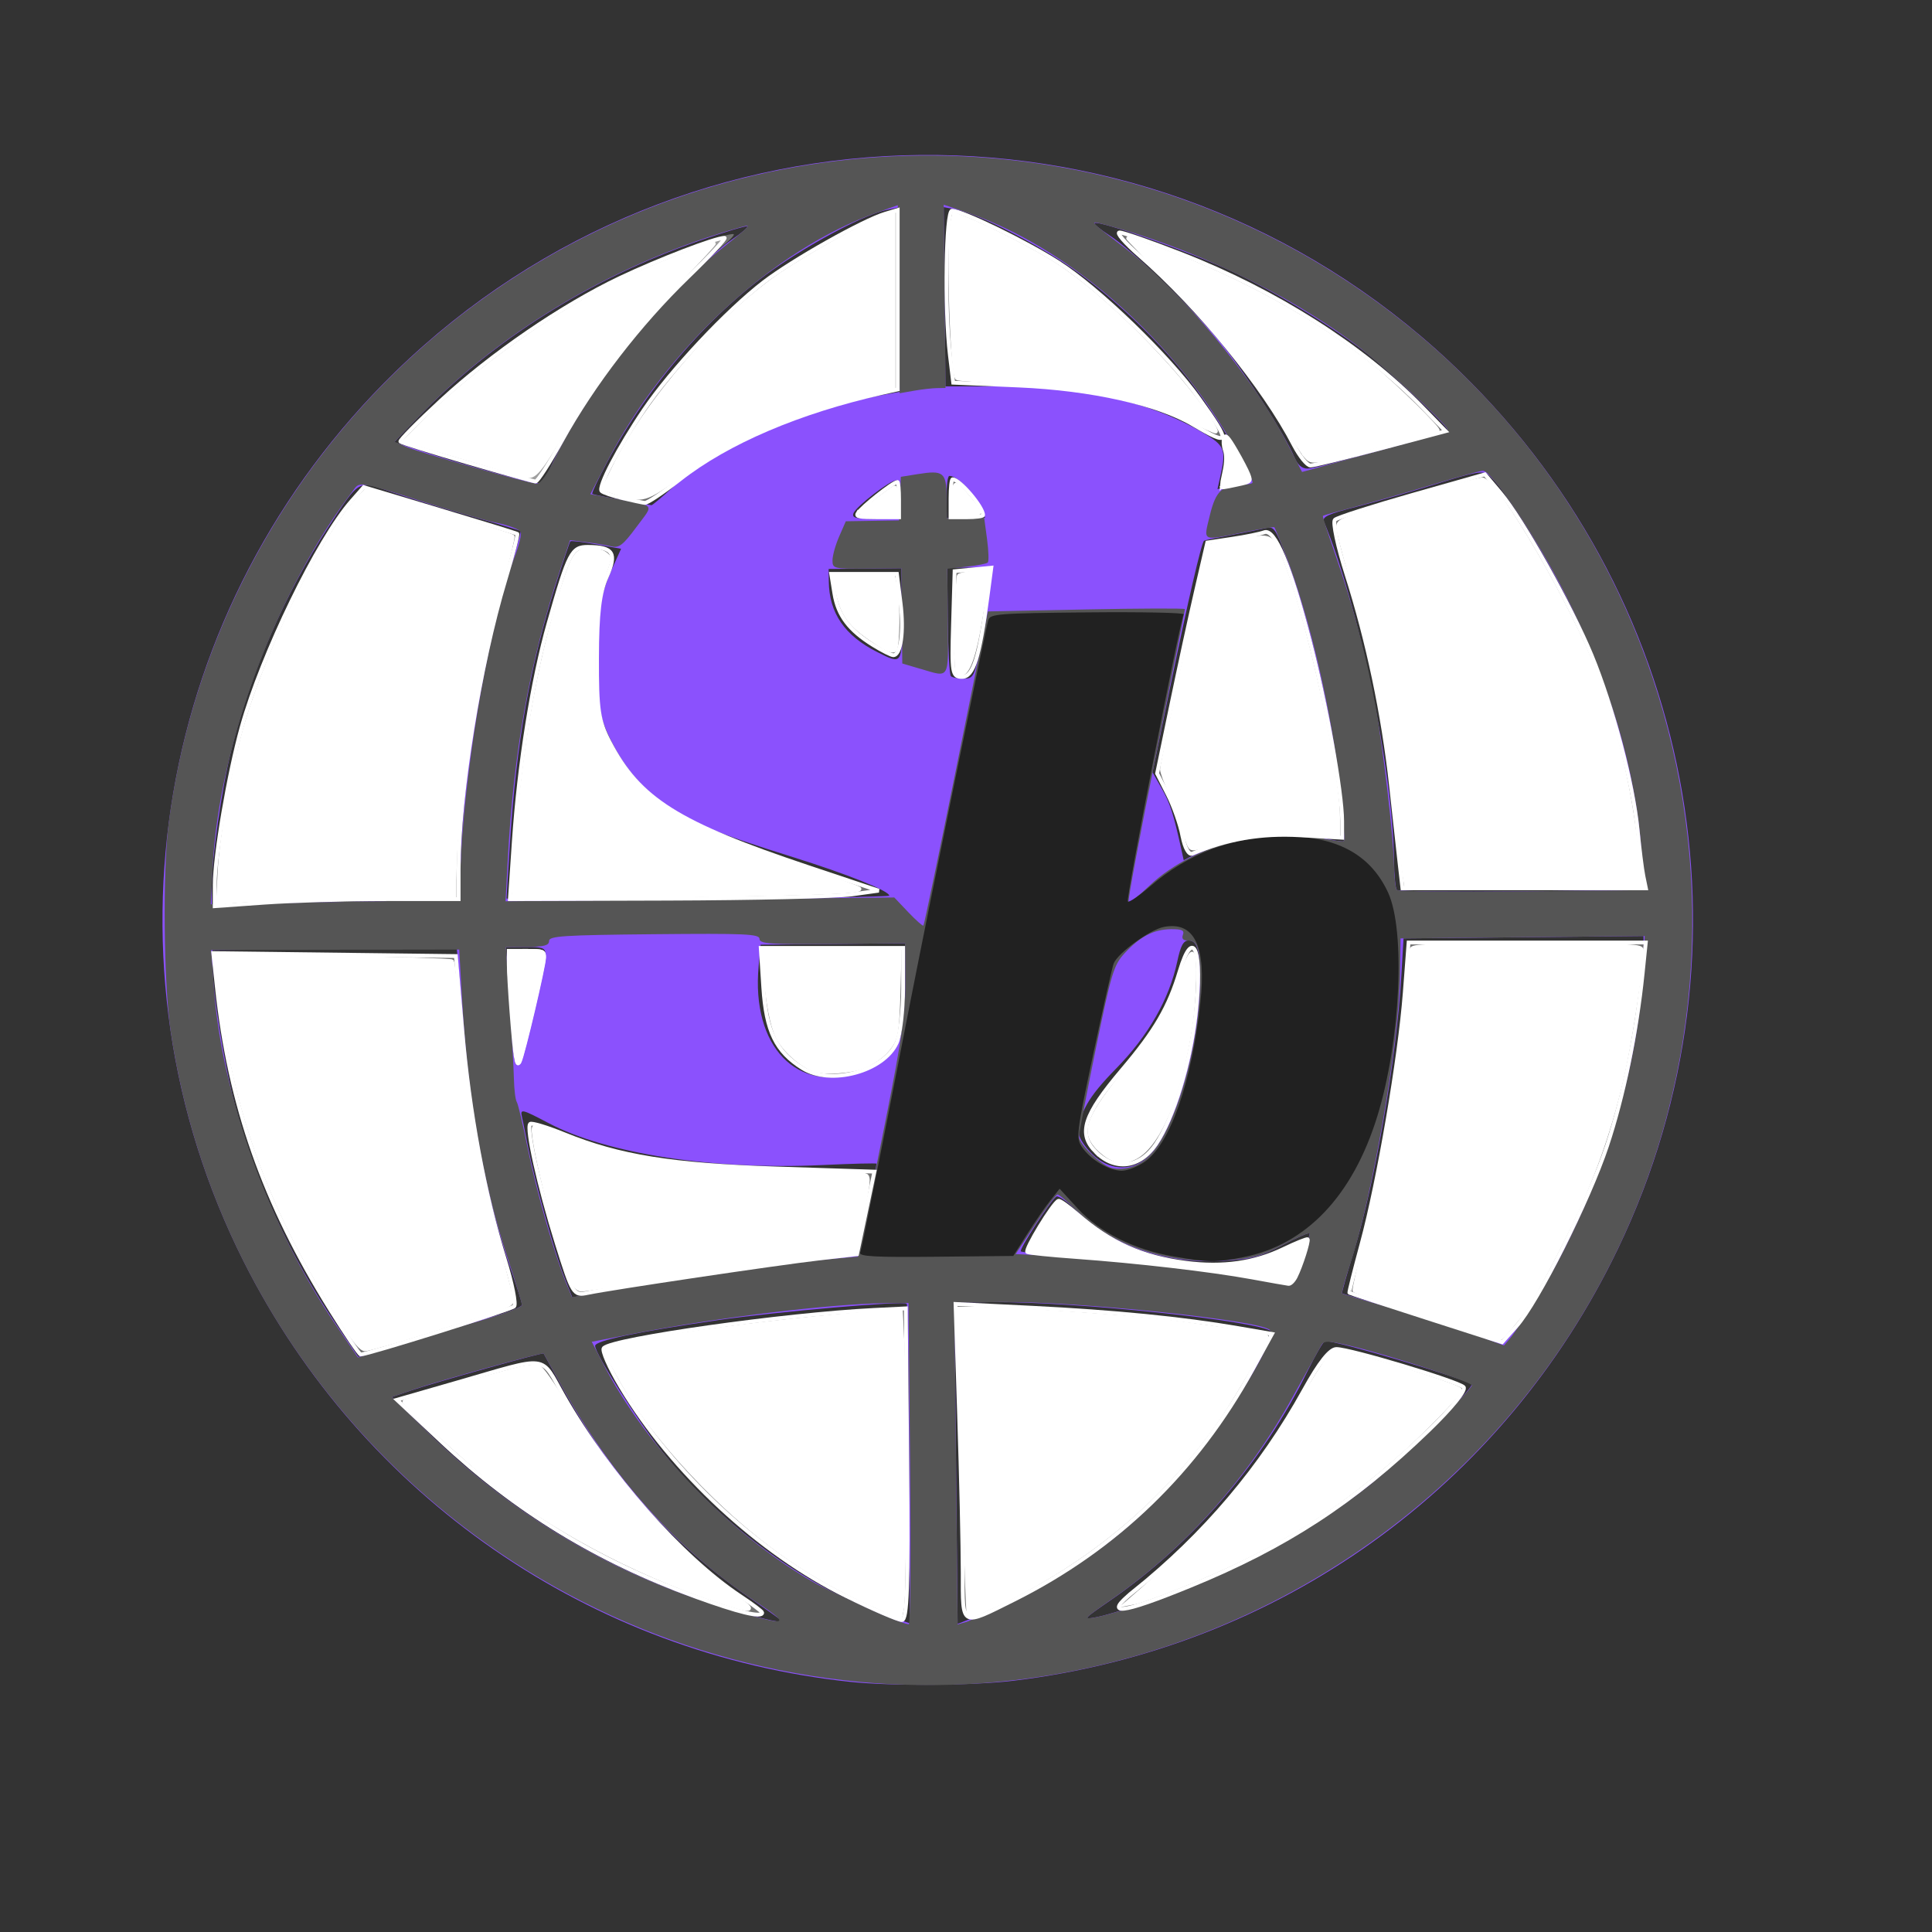 <svg xmlns:dc="http://purl.org/dc/elements/1.1/" xmlns:cc="http://creativecommons.org/ns#" xmlns:rdf="http://www.w3.org/1999/02/22-rdf-syntax-ns#" xmlns:svg="http://www.w3.org/2000/svg" xmlns="http://www.w3.org/2000/svg" xmlns:sodipodi="http://sodipodi.sourceforge.net/DTD/sodipodi-0.dtd" xmlns:inkscape="http://www.inkscape.org/namespaces/inkscape" width="133.579mm" height="133.579mm" viewBox="0 0 133.579 133.579" id="svg8" inkscape:version="1.0.2 (e86c8708, 2021-01-15)" sodipodi:docname="Sbeeper icon.svg" inkscape:export-filename="/Users/matrix/Design/Sbeeper icon.png" inkscape:export-xdpi="96.059998" inkscape:export-ydpi="96.059998"><rect x="0" y="0" width="133.579" height="133.579" fill="#333333" stroke="none"/><defs id="defs2"></defs><g inkscape:label="Laag 1" inkscape:groupmode="layer" id="layer1" transform="translate(-32.156,-69.064)"><g id="g80" transform="translate(-3.44,-3.44)"><g id="g1014" inkscape:export-xdpi="96" inkscape:export-ydpi="96"><path style="fill:#8b51fd;stroke-width:0.265" d="M 94.434,188.793 C 76.399,186.896 60.643,175.99 52.452,159.733 42.097,139.181 46.31,114.404 62.913,98.225 83.159,78.496 115.19,78.182 135.818,97.512 c 16.916,15.851 21.613,40.54 11.662,61.292 -7.952,16.581 -23.457,27.674 -41.801,29.905 -2.788,0.339 -8.416,0.381 -11.245,0.083 z m 3.853,-26.149 c -0.218,-0.214 -8.989,0.548 -13.034,1.132 -5.612,0.811 -8.512,1.418 -8.509,1.781 0.006,0.57 2.92,5.159 4.674,7.361 4.032,5.06 10.282,9.576 15.751,11.379 l 1.327,0.438 -0.038,-10.981 c -0.021,-6.039 -0.098,-11.039 -0.171,-11.11 z m 9.23,19.582 c 6.046,-3.292 11.066,-8.388 14.656,-14.875 0.805,-1.455 1.398,-2.711 1.318,-2.79 -0.741,-0.727 -13.643,-2.082 -19.296,-2.027 l -2.607,0.025 0.109,11.11 0.109,11.11 1.776,-0.688 c 0.977,-0.379 2.748,-1.218 3.937,-1.865 z m -17.909,2.306 c -0.061,-0.058 -1.07,-0.779 -2.242,-1.601 -5.624,-3.946 -9.606,-8.443 -12.999,-14.68 -0.63,-1.158 -1.164,-2.134 -1.187,-2.169 -0.055,-0.083 -7.551,2.012 -9.201,2.572 l -1.282,0.434 2.1,2.088 c 4.731,4.705 10.05,8.269 16.076,10.773 3.075,1.278 9.296,3.117 8.735,2.582 z m 26.033,-1.491 c 5.591,-1.897 11.389,-5.15 15.826,-8.88 2.019,-1.698 6.07,-5.793 5.881,-5.945 -0.51,-0.411 -9.276,-3.001 -10.133,-2.994 -0.108,8.3e-4 -0.653,0.935 -1.213,2.076 -3.078,6.275 -7.944,11.934 -13.63,15.853 -1.931,1.331 -1.95,1.355 -0.915,1.155 0.581,-0.112 2.464,-0.681 4.184,-1.265 z M 69.344,163.619 c 1.29,-0.344 2.344,-0.746 2.342,-0.894 -0.003,-0.148 -0.318,-1.159 -0.701,-2.246 -1.636,-4.645 -2.973,-11.295 -3.32,-16.505 -0.097,-1.454 -0.248,-3.388 -0.335,-4.296 l -0.159,-1.652 -8.445,0.083 -8.445,0.083 0.012,1.181 c 0.018,1.827 0.818,6.78 1.53,9.469 1.376,5.197 3.855,10.575 7.026,15.241 l 1.519,2.235 3.316,-1.036 c 1.824,-0.57 4.371,-1.317 5.662,-1.661 z m 71.989,-0.591 c 3.067,-4.798 5.206,-9.73 6.539,-15.075 0.656,-2.63 1.386,-7.8 1.367,-9.686 l -0.01,-1.045 -8.296,0.081 -8.296,0.081 -0.159,2.694 c -0.333,5.647 -1.806,14.165 -3.281,18.973 -0.478,1.557 -0.844,2.853 -0.815,2.878 0.029,0.026 1.725,0.515 3.768,1.086 2.043,0.572 4.432,1.324 5.308,1.673 0.877,0.348 1.772,0.64 1.991,0.648 0.219,0.008 1.065,-1.029 1.883,-2.31 z M 83.442,160.65 c 2.034,-0.319 5.424,-0.739 7.532,-0.933 2.108,-0.194 3.857,-0.367 3.886,-0.384 0.048,-0.029 1.342,-6.179 1.34,-6.37 -4.5e-4,-0.046 -1.697,-0.004 -3.77,0.094 -7.51,0.354 -14.87,-0.775 -18.9,-2.898 -1.847,-0.973 -1.972,-1.004 -1.85,-0.459 0.072,0.322 0.269,1.298 0.439,2.169 0.451,2.319 1.812,7.206 2.474,8.886 l 0.574,1.458 2.289,-0.491 c 1.259,-0.27 3.953,-0.752 5.987,-1.071 z m 42.147,-1.036 c 0.311,-0.913 0.563,-1.738 0.56,-1.833 -0.003,-0.096 -0.836,0.263 -1.852,0.797 -1.611,0.847 -2.144,0.988 -4.167,1.105 -3.925,0.226 -7.556,-0.994 -9.954,-3.346 -0.71,-0.696 -1.404,-1.193 -1.544,-1.105 -0.365,0.23 -2.59,3.664 -2.458,3.793 0.061,0.059 1.577,0.198 3.369,0.308 4.294,0.263 9.572,0.865 12.532,1.43 1.312,0.25 2.513,0.467 2.668,0.483 0.155,0.015 0.536,-0.718 0.847,-1.631 z m -10.764,-7 c 1.655,-1.328 3.373,-6.617 3.653,-11.24 0.173,-2.863 -0.005,-3.851 -0.695,-3.844 -0.369,0.004 -0.556,0.349 -0.794,1.467 -0.554,2.593 -1.993,5.109 -4.223,7.385 -1.957,1.996 -2.57,3.085 -2.56,4.545 0.002,0.269 0.412,0.89 0.912,1.38 1.109,1.087 2.584,1.21 3.708,0.307 z m -19.726,-6.01 c 2.631,-0.946 3.12,-1.945 3.088,-6.303 l -0.019,-2.58 -4.99,0.049 -4.99,0.049 -0.138,1.476 c -0.52,5.572 2.672,8.882 7.048,7.308 z m -21.803,-8.176 c 0.002,-0.382 -0.236,-0.461 -1.359,-0.45 l -1.362,0.013 0.216,3.371 c 0.386,6.028 0.429,6.07 1.536,1.506 0.531,-2.188 0.967,-4.187 0.968,-4.441 z m -5.844,-6.756 c 0.297,-6.523 1.465,-13.506 3.191,-19.073 0.564,-1.82 0.992,-3.341 0.951,-3.381 -0.041,-0.04 -1.677,-0.525 -3.636,-1.077 -1.959,-0.553 -4.394,-1.298 -5.412,-1.657 -2.217,-0.781 -2.073,-0.865 -4.263,2.487 -2.968,4.543 -5.361,10.039 -6.686,15.35 -0.667,2.674 -1.378,7.652 -1.36,9.517 l 0.012,1.185 8.532,-0.153 8.532,-0.153 z m 29.626,2.758 c -0.003,-0.331 -2.909,-1.493 -6.681,-2.672 -5.309,-1.66 -7.136,-2.415 -8.859,-3.662 -1.716,-1.242 -2.861,-2.634 -3.814,-4.637 -0.624,-1.312 -0.75,-1.967 -0.861,-4.472 -0.144,-3.257 0.131,-5.123 1.056,-7.17 l 0.619,-1.37 -1.711,-0.306 c -0.941,-0.168 -1.75,-0.261 -1.798,-0.206 -0.048,0.055 -0.505,1.413 -1.014,3.019 -1.776,5.595 -2.714,10.872 -3.156,17.759 -0.131,2.039 -0.238,3.796 -0.237,3.905 4.75e-4,0.109 5.954,0.14 13.229,0.069 7.276,-0.071 13.228,-0.187 13.227,-0.257 z m 52.111,-1.427 c -0.033,-3.318 -1.391,-9.829 -2.923,-14.01 -1.578,-4.306 -6.156,-12.362 -7.757,-13.651 -0.388,-0.313 -0.867,-0.231 -3.545,0.602 -1.703,0.53 -4.2,1.245 -5.549,1.589 -2.005,0.511 -2.421,0.702 -2.279,1.043 2.405,5.768 4.773,17.218 4.842,23.413 0.011,1.031 0.101,1.953 0.199,2.049 0.098,0.096 3.968,0.138 8.6,0.092 l 8.422,-0.082 z m -27.845,-2.535 c 2.239,-0.497 3.783,-0.514 5.602,-0.061 0.797,0.199 1.497,0.314 1.554,0.255 0.057,-0.058 -0.053,-1.565 -0.245,-3.35 -0.596,-5.547 -2.235,-12.467 -4.069,-17.178 -0.404,-1.037 -0.588,-1.241 -1.025,-1.13 -0.293,0.074 -1.364,0.29 -2.381,0.479 -1.017,0.189 -1.887,0.372 -1.935,0.407 -0.178,0.132 -1.112,4.162 -2.315,9.986 l -1.245,6.029 0.638,1.122 c 0.571,1.004 0.811,1.752 1.356,4.226 l 0.16,0.729 1.075,-0.562 c 0.591,-0.309 1.865,-0.737 2.829,-0.952 z m -17.86,-13.712 c 0.297,-1.464 0.534,-3.193 0.528,-3.842 l -0.011,-1.181 -1.455,0.014 -1.455,0.014 0.036,3.66 c 0.02,2.013 0.116,3.739 0.214,3.835 0.098,0.096 0.499,0.172 0.891,0.168 0.69,-0.007 0.731,-0.095 1.253,-2.668 z m -5.538,-1.788 -0.031,-3.175 -2.513,0.025 -2.513,0.025 0.01,0.86 c 0.025,2.188 1.097,3.749 3.354,4.887 1.744,0.879 1.729,0.903 1.694,-2.622 z m -0.078,-7.937 c -0.008,-0.797 -0.13,-1.322 -0.308,-1.32 -0.433,0.004 -2.782,1.818 -2.954,2.28 -0.121,0.326 0.156,0.393 1.564,0.379 l 1.711,-0.017 z m 5.303,0.23 c -0.498,-0.954 -1.443,-1.856 -1.938,-1.851 -0.113,0.001 -0.199,0.657 -0.191,1.457 l 0.014,1.455 1.328,-0.013 1.328,-0.013 z m -21.098,-1.031 c 3.299,-3.025 8.617,-5.354 14.732,-6.453 l 0.99,-0.178 -0.062,-6.371 -0.062,-6.371 -0.797,0.168 c -1.412,0.297 -4.765,2.034 -7.448,3.858 -4.541,3.087 -8.968,8.167 -11.877,13.628 -0.6,1.127 -1.052,2.088 -1.003,2.136 0.049,0.048 0.968,0.239 2.042,0.424 1.074,0.185 1.996,0.349 2.047,0.365 0.052,0.015 0.699,-0.527 1.439,-1.206 z m 39.924,-0.47 c 0.254,-0.234 -1.758,-3.672 -3.741,-6.391 -2.251,-3.089 -5.993,-6.662 -9.089,-8.679 -2.717,-1.771 -6.104,-3.442 -7.522,-3.711 l -0.801,-0.152 0.061,6.196 0.061,6.196 3.77,-0.002 c 5.701,-0.002 10.395,1.067 14.011,3.192 1.538,0.904 1.641,1.16 1.222,3.034 l -0.197,0.878 1.015,-0.191 c 0.558,-0.105 1.102,-0.271 1.209,-0.37 z m -48.336,-0.932 c 0.894,-2.037 3.195,-5.811 4.888,-8.019 1.883,-2.455 6.056,-6.666 7.72,-7.791 0.608,-0.411 1.055,-0.799 0.991,-0.861 -0.063,-0.062 -1.576,0.392 -3.361,1.008 -7.43,2.565 -14.26,6.858 -19.388,12.184 l -1.665,1.729 2.616,0.845 c 2.453,0.792 6.767,1.959 7.416,2.006 0.16,0.012 0.512,-0.484 0.783,-1.101 z m 56.861,-1.057 c 2.172,-0.62 4.216,-1.19 4.543,-1.266 0.327,-0.076 0.593,-0.217 0.592,-0.312 -0.002,-0.248 -3.891,-3.932 -5.475,-5.187 -2.313,-1.832 -6.286,-4.257 -9.354,-5.71 -2.71,-1.283 -9.321,-3.608 -9.562,-3.362 -0.056,0.057 0.403,0.43 1.019,0.83 1.686,1.092 5.94,5.22 7.871,7.638 1.681,2.105 4.268,6.148 4.933,7.711 0.229,0.539 0.524,0.795 0.911,0.791 0.315,-0.003 2.349,-0.513 4.521,-1.133 z" id="path86"></path><path style="fill:#555555;stroke-width:0.265" d="M 95.095,188.796 C 70.708,186.532 50.977,167.91 47.392,143.775 46.912,140.546 46.836,132.726 47.252,129.488 49.168,114.594 57.469,101.053 69.928,92.497 87.562,80.388 110.825,80.161 128.692,91.922 c 24.463,16.104 31.265,48.812 15.219,73.187 -10.707,16.265 -29.666,25.464 -48.816,23.686 z m 3.424,-15.092 -0.109,-11.112 -1.654,0.019 c -3.717,0.043 -11.526,0.984 -17.161,2.069 l -3.085,0.594 0.77,1.489 c 3.013,5.827 8.704,11.753 14.502,15.101 1.506,0.87 6.158,2.932 6.646,2.946 0.109,0.003 0.15,-4.995 0.09,-11.106 z m 7.894,9.049 c 4.108,-2.062 7.148,-4.346 10.237,-7.692 3.213,-3.48 7.365,-10.018 6.737,-10.607 -0.718,-0.674 -13.266,-1.977 -18.537,-1.925 l -3.265,0.032 0.109,11.13 0.109,11.13 0.594,-0.175 c 0.327,-0.096 2.134,-0.948 4.017,-1.893 z m -18.463,0.564 c -5.54,-3.664 -10.004,-8.621 -13.568,-15.066 -0.64,-1.158 -1.18,-2.131 -1.199,-2.163 -0.061,-0.1 -7.065,1.829 -8.811,2.427 l -1.677,0.574 2.234,2.217 c 5.726,5.684 12.57,9.824 20.059,12.132 5.114,1.576 5.506,1.56 2.963,-0.122 z m 27.463,-0.172 c 4.984,-1.651 10.637,-4.66 14.691,-7.821 1.721,-1.342 7.26,-6.714 7.257,-7.039 -0.002,-0.228 -5.725,-2.09 -8.346,-2.715 -1.576,-0.376 -1.872,-0.385 -2.059,-0.062 -0.12,0.208 -0.995,1.788 -1.945,3.512 -3.129,5.68 -7.444,10.514 -12.542,14.051 -2.013,1.397 -2.041,1.431 -1.013,1.235 0.581,-0.11 2.362,-0.633 3.958,-1.162 z M 68.063,164.029 c 1.996,-0.549 3.625,-1.128 3.621,-1.286 -0.004,-0.158 -0.439,-1.593 -0.967,-3.188 -1.733,-5.241 -2.785,-11.162 -3.166,-17.829 l -0.204,-3.57 -8.573,0.014 -8.573,0.014 0.184,2.605 c 0.523,7.389 3.781,16.455 8.325,23.163 l 1.634,2.411 2.045,-0.668 c 1.125,-0.367 3.678,-1.117 5.674,-1.666 z m 73.922,-1.997 c 4.078,-6.637 6.831,-15.136 7.192,-22.207 l 0.133,-2.605 -8.44,0.083 -8.44,0.083 -0.033,2.494 c -0.062,4.678 -1.895,15.303 -3.458,20.05 -0.349,1.06 -0.599,1.962 -0.555,2.004 0.043,0.043 1.515,0.476 3.271,0.963 1.756,0.487 4.258,1.278 5.561,1.759 l 2.369,0.874 0.464,-0.552 c 0.255,-0.303 1.126,-1.63 1.936,-2.947 z m -56.031,-1.667 c 2.398,-0.319 5.392,-0.669 6.654,-0.778 l 2.294,-0.197 0.27,-1.23 c 0.149,-0.676 0.895,-4.374 1.659,-8.216 1.142,-5.746 1.384,-7.451 1.363,-9.605 l -0.026,-2.619 -5.027,0.049 c -4.292,0.042 -5.027,-0.009 -5.031,-0.348 -0.003,-0.343 -0.989,-0.387 -7.28,-0.326 -6.291,0.061 -7.275,0.125 -7.272,0.468 0.003,0.306 -0.339,0.4 -1.491,0.411 l -1.495,0.015 0.264,3.9 c 0.145,2.145 0.277,4.495 0.293,5.223 0.016,0.727 0.104,1.441 0.197,1.586 0.093,0.145 0.435,1.59 0.76,3.213 0.585,2.918 1.843,7.334 2.644,9.28 l 0.414,1.005 3.225,-0.626 c 1.774,-0.344 5.187,-0.887 7.585,-1.207 z m 39.658,-0.737 c 0.296,-0.904 0.537,-1.729 0.536,-1.833 -0.001,-0.104 -0.812,0.237 -1.802,0.757 -1.514,0.795 -2.154,0.971 -4.024,1.101 -3.917,0.273 -7.764,-0.984 -10.136,-3.31 -0.708,-0.694 -1.371,-1.257 -1.473,-1.251 -0.102,0.006 -0.795,0.936 -1.541,2.066 l -1.355,2.054 3.329,0.157 c 3.73,0.176 11.037,1 13.461,1.518 2.49,0.532 2.41,0.566 3.006,-1.258 z m -10.67,-7.089 c 1.893,-1.745 3.668,-7.876 3.623,-12.516 -0.02,-1.999 -0.188,-2.499 -0.838,-2.492 -0.329,0.003 -0.443,-0.127 -0.344,-0.394 0.115,-0.309 -0.068,-0.396 -0.819,-0.389 -1.193,0.012 -2.14,0.502 -3.211,1.663 -0.752,0.815 -0.92,1.371 -1.99,6.591 -0.642,3.135 -1.165,5.885 -1.161,6.111 0.01,0.521 1.572,1.998 2.274,2.15 0.827,0.179 1.793,-0.104 2.466,-0.724 z m -13.227,-26.94 2.183,-10.821 6.812,-0.137 c 3.747,-0.075 6.813,-0.086 6.813,-0.022 6.1e-4,0.063 -0.904,4.622 -2.01,10.13 -1.106,5.509 -1.956,10.069 -1.889,10.135 0.067,0.066 0.717,-0.448 1.444,-1.141 1.572,-1.5 3.962,-2.704 6.471,-3.261 2.278,-0.506 3.259,-0.518 5.266,-0.067 0.874,0.197 1.642,0.303 1.708,0.236 0.065,-0.067 -0.044,-1.634 -0.243,-3.484 -0.584,-5.435 -2.112,-11.982 -3.832,-16.426 -0.365,-0.942 -0.695,-1.744 -0.733,-1.782 -0.038,-0.038 -1.009,0.12 -2.157,0.352 -2.906,0.586 -2.748,0.667 -2.3,-1.186 0.409,-1.694 0.856,-2.104 2.31,-2.118 0.354,-0.003 0.644,-0.07 0.643,-0.147 -0.003,-0.356 -1.557,-3.086 -2.841,-4.991 -4.302,-6.384 -10.861,-11.661 -17.059,-13.726 l -1.455,-0.485 0.062,6.335 0.062,6.335 -0.595,0.009 c -0.327,0.005 -1.041,0.087 -1.586,0.182 l -0.991,0.174 -0.064,-6.502 -0.064,-6.502 -1.445,0.513 c -7.148,2.538 -14.576,9.389 -18.62,17.174 l -1.192,2.295 1.535,0.281 c 3.074,0.563 2.882,0.328 1.643,2.002 -0.913,1.234 -1.195,1.453 -1.711,1.329 -0.34,-0.082 -1.125,-0.212 -1.744,-0.29 l -1.126,-0.142 -0.694,2.083 c -2.082,6.247 -3.211,12.51 -3.613,20.038 l -0.152,2.846 13.439,-0.131 13.439,-0.131 0.96,1.011 c 0.528,0.556 1.001,0.976 1.052,0.933 0.051,-0.043 1.074,-4.947 2.275,-10.899 z m -2.475,-6.849 -1.26,-0.372 -0.032,-3.292 -0.032,-3.292 -2.381,0.023 c -2.295,0.022 -2.381,0.002 -2.38,-0.572 6.07e-4,-0.327 0.208,-1.069 0.461,-1.647 l 0.46,-1.052 1.838,-0.029 1.838,-0.029 0.064,-1.508 0.064,-1.508 1.173,-0.188 c 1.767,-0.283 1.974,-0.119 1.99,1.575 l 0.014,1.463 1.292,-0.013 1.292,-0.013 0.199,1.476 c 0.109,0.812 0.133,1.543 0.052,1.625 -0.081,0.082 -0.744,0.213 -1.474,0.29 l -1.327,0.141 0.036,3.67 c 0.04,4.064 0.161,3.854 -1.887,3.249 z m -31.759,12.79 c 0.359,-6.822 2.06,-16.281 3.69,-20.517 0.304,-0.79 0.498,-1.574 0.431,-1.742 -0.067,-0.168 -0.819,-0.452 -1.672,-0.629 -0.853,-0.178 -3.327,-0.893 -5.498,-1.589 -3.729,-1.197 -3.967,-1.24 -4.311,-0.792 -5.376,6.993 -9.384,17.667 -9.818,26.146 l -0.133,2.609 8.572,-0.154 8.572,-0.154 z m 81.614,-0.094 c -0.402,-5.68 -2.229,-11.864 -5.275,-17.851 -2.022,-3.975 -5.067,-8.544 -5.693,-8.542 -0.185,7.5e-4 -1.729,0.425 -3.431,0.943 -1.702,0.518 -4.103,1.206 -5.337,1.53 -1.234,0.324 -2.269,0.614 -2.3,0.646 -0.031,0.032 0.361,1.251 0.872,2.709 1.134,3.237 2.152,7.063 2.744,10.315 0.563,3.094 1.283,9.262 1.306,11.191 0.01,0.812 0.097,1.556 0.195,1.652 0.098,0.096 3.986,0.137 8.64,0.092 l 8.462,-0.083 z M 73.992,104.156 C 76.306,99.305 81.176,93.131 85.237,89.9 87.549,88.061 87.618,87.988 86.835,88.206 78.462,90.539 70.429,95.224 64.789,101.065 l -1.911,1.979 0.743,0.332 c 0.906,0.404 8.542,2.556 9.109,2.567 0.244,0.005 0.748,-0.708 1.262,-1.787 z m 60.678,-1.515 c 0.544,-0.152 0.989,-0.364 0.988,-0.471 -0.003,-0.313 -4.524,-4.487 -6.325,-5.839 -4.805,-3.608 -11.513,-6.792 -17.628,-8.368 -0.787,-0.203 -0.717,-0.132 1.63,1.662 4.065,3.106 8.894,8.938 11.363,13.723 l 0.922,1.788 4.03,-1.109 c 2.217,-0.61 4.475,-1.234 5.02,-1.386 z" id="path84"></path><path style="fill:#212121;stroke-width:0.265" d="m 116.741,159.377 c -2.715,-0.466 -5.115,-1.666 -6.627,-3.315 l -1.255,-1.369 -0.63,0.795 c -0.347,0.437 -1.067,1.483 -1.602,2.323 l -0.972,1.529 -5.349,0.055 c -4.168,0.043 -5.323,-0.019 -5.232,-0.277 0.11,-0.312 1.105,-5.296 3.4,-17.034 1.293,-6.611 5.274,-26.117 5.452,-26.711 0.128,-0.426 0.692,-0.47 6.884,-0.53 3.709,-0.036 6.691,0.024 6.626,0.134 -0.257,0.434 -4.01,19.716 -3.865,19.858 0.085,0.084 0.78,-0.39 1.545,-1.051 2.623,-2.27 5.677,-3.427 9.14,-3.461 3.7,-0.036 6.071,1.222 7.307,3.879 1.229,2.642 0.862,10.307 -0.741,15.487 -1.706,5.512 -4.928,8.893 -9.283,9.742 -1.881,0.367 -2.377,0.361 -4.798,-0.054 z m -2.014,-6.537 c 1.762,-1.219 3.248,-5.452 3.861,-10.995 0.433,-3.916 -0.413,-5.669 -2.533,-5.25 -0.964,0.191 -3.175,1.805 -3.459,2.525 -0.097,0.245 -0.729,3.052 -1.406,6.236 -1.178,5.544 -1.211,5.819 -0.782,6.461 0.581,0.868 1.883,1.638 2.757,1.631 0.379,-0.003 1.081,-0.277 1.561,-0.61 z" id="path82"></path><path style="fill:#ffffff;fill-opacity:0.314" d="m 123.678,121.397 c -8.25,-2.405 -16.026,-4.763 -17.28,-5.239 -2.14,-0.814 -1.68,-1.454 7.5,-10.429 14.744,-14.415 30.925,-25.607 49.78,-34.433 9.834,-4.603 26.305,-10.67 27.703,-10.204 0.483,0.161 -1.42,2.045 -4.228,4.187 -12.972,9.893 -30.921,32.344 -41.435,51.829 -2.597,4.812 -5.243,8.73 -5.881,8.706 -0.638,-0.024 -7.909,-2.011 -16.159,-4.416 z" id="path31" transform="matrix(0.265,0,0,0.265,35.596,72.504)"></path><path style="fill:#ffffff;fill-opacity:0.314;stroke-width:1;stroke:#ffffff" d="m 121.853,120.634 c -9.295,-2.711 -17.118,-5.148 -17.385,-5.416 -0.267,-0.267 4.473,-5.072 10.535,-10.678 13.172,-12.181 31.668,-24.849 46.718,-31.999 10.185,-4.839 24.89,-10.484 27.307,-10.484 0.573,0 -3.727,4.614 -9.556,10.253 -12.668,12.255 -24.725,27.896 -32.849,42.614 -3.271,5.925 -6.379,10.743 -6.908,10.706 -0.529,-0.037 -8.566,-2.285 -17.861,-4.996 z" id="path872" transform="matrix(0.265,0,0,0.265,35.596,72.504)"></path><path style="fill:#ffffff;fill-opacity:0.314;stroke:#ffffff;stroke-width:1" d="m 56.027,230.914 c 0.008,-7.754 3.648,-29.077 7.032,-41.192 5.349,-19.152 19.855,-48.979 28.724,-59.062 l 3.129,-3.557 19.799,5.946 c 10.889,3.27 19.999,6.071 20.242,6.223 0.244,0.152 -1.16,5.592 -3.121,12.089 -6.667,22.098 -12.172,56.198 -12.172,75.397 v 7.834 h -18.875 c -10.381,0 -24.7,0.413 -31.82,0.919 l -12.945,0.919 0.006,-5.515 z" id="path874" transform="matrix(0.265,0,0,0.265,35.596,72.504)"></path><path style="fill:#ffffff;fill-opacity:0.314;stroke:#ffffff;stroke-width:1" d="M 86.182,341.718 C 68.893,313.98 59.834,288.215 56.588,257.545 l -0.938,-8.866 31.646,0.381 31.646,0.381 1.659,19.312 c 1.837,21.384 5.79,42.703 11.096,59.83 1.918,6.193 3.018,11.711 2.444,12.262 -0.888,0.853 -38.21,12.541 -40.044,12.541 -0.352,0 -3.912,-5.25 -7.912,-11.667 z" id="path876" transform="matrix(0.265,0,0,0.265,35.596,72.504)"></path><path style="fill:#ffffff;fill-opacity:0.314;stroke:#ffffff;stroke-width:1" d="m 181.179,416.475 c -25.504,-9.319 -46.753,-22.309 -65.978,-40.334 l -11.643,-10.917 15.476,-4.456 c 24.745,-7.124 21.782,-7.495 28.052,3.508 11.545,20.261 30.805,42.077 46.059,52.171 3.142,2.079 5.712,4.014 5.712,4.299 0,1.423 -6.173,-0.069 -17.678,-4.273 z" id="path878" transform="matrix(0.265,0,0,0.265,35.596,72.504)"></path><path style="fill:#ffffff;fill-opacity:0.314;stroke:#ffffff;stroke-width:1" d="m 220.777,416.419 c -22.635,-11.12 -45.429,-32.261 -58.777,-54.516 -3.022,-5.038 -5.034,-9.618 -4.471,-10.179 2.473,-2.466 47.255,-8.795 70.319,-9.939 l 8.485,-0.421 0.375,40.659 c 0.296,32.047 -0.004,40.658 -1.414,40.654 -0.984,-0.003 -7.517,-2.819 -14.517,-6.258 z" id="path880" transform="matrix(0.265,0,0,0.265,35.596,72.504)"></path><path style="fill:#ffffff;fill-opacity:0.314;stroke:#ffffff;stroke-width:1" d="m 251.179,410.403 c -0.002,-6.858 -0.424,-25.457 -0.939,-41.33 l -0.935,-28.86 20.01,0.99 c 21.387,1.059 39.328,2.83 53.684,5.302 l 8.884,1.529 -5.111,9.298 c -14.553,26.476 -35.497,46.705 -62.155,60.033 -13.995,6.997 -13.434,7.287 -13.439,-6.963 z" id="path882" transform="matrix(0.265,0,0,0.265,35.596,72.504)"></path><path style="fill:#ffffff;fill-opacity:0.314;stroke:#ffffff;stroke-width:1" d="m 295.73,415.227 c 18.487,-14.808 33.357,-32.377 44.524,-52.606 3.939,-7.135 6.719,-10.65 8.425,-10.65 3.539,0 31.618,8.408 33.184,9.937 0.753,0.735 -3.03,5.41 -9.192,11.358 -19.363,18.694 -37.122,30.274 -62.091,40.487 -18.309,7.489 -22.932,7.948 -14.849,1.474 z" id="path884" transform="matrix(0.265,0,0,0.265,35.596,72.504)"></path><path style="fill:#ffffff;fill-opacity:0.314;stroke:#ffffff;stroke-width:1" d="m 372.098,343.832 c -10.889,-3.502 -19.902,-6.445 -20.029,-6.539 -0.126,-0.094 1.327,-5.899 3.229,-12.9 4.388,-16.144 9.926,-48.431 11.218,-65.407 l 0.996,-13.081 h 30.943 30.943 l -0.829,8.132 c -1.568,15.373 -5.043,32.195 -9.272,44.884 -4.813,14.439 -18.088,40.86 -23.668,47.104 l -3.732,4.176 z" id="path886" transform="matrix(0.265,0,0,0.265,35.596,72.504)"></path><path style="fill:#ffffff;fill-opacity:0.314;stroke:#ffffff;stroke-width:1" d="m 365.222,225.752 c -0.377,-3.306 -1.413,-12.693 -2.302,-20.86 -2.003,-18.396 -6.06,-37.646 -11.584,-54.965 -2.324,-7.285 -3.694,-13.727 -3.045,-14.317 0.649,-0.589 9.718,-3.495 20.153,-6.457 l 18.974,-5.386 4.094,4.853 c 5.641,6.687 18.451,29.526 23.742,42.33 5.471,13.238 10.828,33.529 11.987,45.404 0.486,4.974 1.176,10.475 1.535,12.225 l 0.652,3.182 h -31.76 -31.76 z" id="path888" transform="matrix(0.265,0,0,0.265,35.596,72.504)"></path><path style="fill:#ffffff;fill-opacity:0.314;stroke:#ffffff;stroke-width:1" d="m 337.59,116.151 c -7.829,-15.122 -24.716,-35.847 -40.332,-49.497 -3.782,-3.306 -6.102,-6.01 -5.156,-6.01 0.946,0 8.202,2.535 16.126,5.632 24.706,9.66 47.443,24.117 62.87,39.976 l 6.072,6.242 -16.85,4.48 c -9.268,2.464 -17.555,4.48 -18.417,4.48 -0.862,0 -2.802,-2.386 -4.312,-5.303 z" id="path890" transform="matrix(0.265,0,0,0.265,35.596,72.504)"></path><path style="fill:#ffffff;fill-opacity:0.314;stroke:#ffffff;stroke-width:1" d="m 311.306,110.779 c -9.321,-5.519 -26.523,-9.376 -45.454,-10.194 l -17.151,-0.741 -0.868,-7.226 c -1.431,-11.913 -1.054,-37.632 0.552,-37.632 2.662,0 19.193,8.03 27.657,13.435 10.608,6.774 28.737,24.275 36.81,35.535 8.446,11.779 8.254,12.625 -1.546,6.823 z" id="path892" transform="matrix(0.265,0,0,0.265,35.596,72.504)"></path><path style="fill:#ffffff;fill-opacity:0.314;stroke:#ffffff;stroke-width:1" d="m 162.369,129.959 c -2.567,-0.608 -4.998,-1.436 -5.402,-1.84 -1.012,-1.012 4.397,-11.374 11.1,-21.265 6.996,-10.323 21.494,-25.771 31.177,-33.218 7.496,-5.765 25.971,-16.166 31.787,-17.894 l 3.182,-0.946 v 23.403 23.403 l -3.889,0.869 c -21.791,4.868 -40.537,12.872 -52.914,22.591 -4.407,3.461 -8.543,6.227 -9.192,6.147 -0.649,-0.08 -3.281,-0.642 -5.848,-1.25 z" id="path894" transform="matrix(0.265,0,0,0.265,35.596,72.504)"></path><path style="fill:#ffffff;fill-opacity:0.314;stroke:#ffffff;stroke-width:1" d="m 134.071,219.388 c 1.369,-20.147 4.873,-42.052 9.098,-56.88 5.256,-18.445 5.98,-19.845 10.251,-19.82 6.627,0.039 7.614,1.638 4.852,7.86 -1.847,4.161 -2.476,9.455 -2.507,21.11 -0.037,13.591 0.375,16.36 3.261,21.92 7.76,14.952 17.784,21.265 51.852,32.658 l 18.385,6.148 -7.071,0.979 c -3.889,0.539 -25.54,1.035 -48.112,1.103 l -41.041,0.124 z" id="path896" transform="matrix(0.265,0,0,0.265,35.596,72.504)"></path><path style="fill:#ffffff;fill-opacity:0.314;stroke:#ffffff;stroke-width:1" d="m 145.246,324.352 c -4.602,-14.723 -8.008,-30.028 -6.924,-31.112 0.364,-0.364 4.429,0.869 9.034,2.74 14.261,5.795 27.981,8.003 55.182,8.883 l 25.601,0.828 -2.267,10.765 -2.267,10.765 -9.899,1.126 c -10.625,1.208 -54.094,7.678 -60.362,8.984 -3.703,0.772 -3.896,0.462 -8.098,-12.979 z" id="path898" transform="matrix(0.265,0,0,0.265,35.596,72.504)"></path><path style="fill:#ffffff;fill-opacity:0.314;stroke:#ffffff;stroke-width:1" d="m 209.403,278.696 c -6.961,-4.36 -9.522,-9.622 -10.257,-21.075 l -0.661,-10.302 h 18.571 18.571 v 10.54 c 0,5.797 -0.76,12.209 -1.69,14.248 -3.39,7.441 -17.236,11.16 -24.534,6.589 z" id="path900" transform="matrix(0.265,0,0,0.265,35.596,72.504)"></path><path style="fill:#ffffff;fill-opacity:0.314;stroke:#ffffff;stroke-width:1" d="m 285.917,300.567 c -4.777,-4.777 -3.242,-9.558 6.912,-21.527 8.546,-10.073 12.178,-16.305 14.989,-25.711 3.577,-11.973 6.022,-5.224 4.127,11.392 -1.481,12.988 -5.759,26.967 -10.339,33.788 -4.167,6.206 -10.685,7.061 -15.689,2.057 z" id="path902" transform="matrix(0.265,0,0,0.265,35.596,72.504)"></path><path style="fill:#ffffff;fill-opacity:0.314;stroke:#ffffff;stroke-width:1" d="m 308.509,218.102 c -0.547,-2.914 -2.258,-7.776 -3.802,-10.804 l -2.808,-5.505 3.713,-17.895 c 2.042,-9.843 4.988,-23.397 6.545,-30.122 l 2.832,-12.226 6.462,-0.969 c 3.554,-0.533 7.34,-1.306 8.413,-1.718 2.694,-1.034 6.723,8.555 11.821,28.134 4.333,16.642 8.478,39.696 8.488,47.208 l 0.006,4.362 -11.08,-0.641 c -10.029,-0.581 -19.053,0.964 -27.995,4.791 -0.945,0.404 -2.006,-1.484 -2.593,-4.615 z" id="path904" transform="matrix(0.265,0,0,0.265,35.596,72.504)"></path><path style="fill:#ffffff;fill-opacity:0.314;stroke:#ffffff;stroke-width:1" d="m 248.656,162.82 0.405,-13.789 4.792,-0.458 4.792,-0.458 -0.996,7.529 c -2.109,15.938 -3.7,20.964 -6.635,20.964 -2.579,0 -2.736,-0.914 -2.358,-13.789 z" id="path906" transform="matrix(0.265,0,0,0.265,35.596,72.504)"></path><path style="fill:#ffffff;fill-opacity:0.314;stroke:#ffffff;stroke-width:1" d="m 227.848,168.32 c -6.324,-3.906 -9.218,-7.746 -10.145,-13.457 l -0.832,-5.125 h 8.569 8.569 l 0.953,7.625 c 0.925,7.407 0.058,13.593 -1.905,13.583 -0.531,-0.003 -2.875,-1.185 -5.208,-2.626 z" id="path908" transform="matrix(0.265,0,0,0.265,35.596,72.504)"></path><path style="fill:#ffffff;fill-opacity:0.314;stroke:#ffffff;stroke-width:1" d="m 223.751,134.003 c 1.003,-1.688 9.27,-8.241 10.397,-8.241 0.232,0 0.421,2.068 0.421,4.596 v 4.596 h -5.692 c -4.579,0 -5.581,-0.186 -5.127,-0.952 z" id="path910" transform="matrix(0.265,0,0,0.265,35.596,72.504)"></path><path style="fill:#ffffff;fill-opacity:0.314;stroke:#ffffff;stroke-width:1" d="m 248.005,130.005 c 0,-2.722 0.247,-4.95 0.55,-4.95 1.808,0 7.936,7.205 7.936,9.331 0,0.313 -1.909,0.569 -4.243,0.569 h -4.243 z" id="path912" transform="matrix(0.265,0,0,0.265,35.596,72.504)"></path><path style="fill:#ffffff;fill-opacity:1;stroke:#ffffff;stroke-width:1" d="m 134.592,274.962 c -0.483,-3.495 -1.838,-21.827 -1.843,-24.926 -0.003,-1.922 0.05,-1.945 4.593,-1.945 4.297,0 4.596,0.103 4.589,1.591 -0.008,1.787 -5.177,23.951 -6.224,26.693 -0.625,1.637 -0.708,1.532 -1.115,-1.414 z" id="path914" transform="matrix(0.265,0,0,0.265,35.596,72.504)"></path><path style="fill:#ffffff;fill-opacity:1;stroke:#ffffff;stroke-width:1" d="m 136.636,124.019 c -0.389,-0.134 -7.489,-2.233 -15.779,-4.663 l -15.072,-4.419 4.112,-4.192 c 14.018,-14.292 36.06,-29.928 53.752,-38.13 5.789,-2.684 21.699,-9.077 22.59,-9.077 0.217,0 -3.511,4.057 -8.284,9.016 -13.723,14.254 -21.477,24.374 -31.772,41.464 -5.819,9.66 -6.988,10.885 -9.546,10.002 z" id="path916" transform="matrix(0.265,0,0,0.265,35.596,72.504)"></path><path style="fill:#ffffff;fill-opacity:1;stroke:#ffffff;stroke-width:1" d="m 161.182,128.725 -3.737,-1.194 2.764,-5.657 c 8.353,-17.096 28.237,-40.011 43.725,-50.388 7.594,-5.088 20.461,-12.278 25.51,-14.253 l 3.712,-1.453 v 22.604 22.604 l -1.945,0.432 c -21.37,4.746 -39.387,12.33 -53.722,22.616 -9.137,6.556 -9.837,6.757 -16.306,4.69 z" id="path918" transform="matrix(0.265,0,0,0.265,35.596,72.504)"></path><path style="fill:#ffffff;fill-opacity:1;stroke:#ffffff;stroke-width:1" d="m 310.23,109.431 c -11.338,-5.734 -25.49,-8.632 -47.723,-9.773 -6.87,-0.352 -12.634,-0.784 -12.809,-0.959 -1.344,-1.344 -2.387,-35.051 -1.259,-40.689 l 0.434,-2.168 3.42,1.348 c 5.597,2.206 17.634,8.416 22.937,11.834 12.625,8.136 31.696,27.215 40.297,40.312 1.091,1.661 1.857,3.126 1.703,3.256 -0.154,0.13 -3.303,-1.293 -6.998,-3.161 z" id="path920" transform="matrix(0.265,0,0,0.265,35.596,72.504)"></path><path style="fill:#ffffff;fill-opacity:1;stroke:#ffffff;stroke-width:1" d="m 340.784,119.147 c -0.754,-0.834 -2.273,-3.107 -3.374,-5.051 -7.586,-13.39 -17.855,-26.418 -31.909,-40.482 -6.315,-6.32 -11.35,-11.49 -11.188,-11.49 0.162,0 4.207,1.454 8.99,3.232 20.654,7.676 40.157,18.51 55.053,30.581 5.5,4.457 17.656,16.391 16.695,16.391 -0.305,0 -5.912,1.428 -12.46,3.172 -20.487,5.46 -20.21,5.413 -21.808,3.647 z" id="path922" transform="matrix(0.265,0,0,0.265,35.596,72.504)"></path><path style="fill:#ffffff;fill-opacity:1;stroke:#ffffff;stroke-width:1" d="m 318.716,126.858 c 0,-0.175 0.346,-1.934 0.77,-3.908 0.501,-2.336 0.536,-4.262 0.102,-5.515 -0.367,-1.059 -0.467,-2.493 -0.222,-3.185 0.345,-0.975 1.031,-0.256 3.036,3.182 1.425,2.443 2.912,5.294 3.305,6.335 0.697,1.85 0.632,1.911 -2.82,2.652 -4.01,0.86 -4.171,0.877 -4.171,0.439 z" id="path924" transform="matrix(0.265,0,0,0.265,35.596,72.504)"></path><path style="fill:#ffffff;fill-opacity:1;stroke:#ffffff;stroke-width:1" d="m 224.67,133.999 c 0,-0.372 8.3,-6.822 8.779,-6.822 0.227,0 0.413,1.591 0.413,3.536 v 3.536 h -4.596 c -2.528,0 -4.596,-0.112 -4.596,-0.249 z" id="path926" transform="matrix(0.265,0,0,0.265,35.596,72.504)"></path><path style="fill:#ffffff;fill-opacity:1;stroke:#ffffff;stroke-width:1" d="m 248.712,130.359 c 0,-2.139 0.297,-3.889 0.66,-3.889 0.608,0 4.822,4.85 5.99,6.894 0.375,0.657 -0.413,0.884 -3.072,0.884 h -3.577 z" id="path928" transform="matrix(0.265,0,0,0.265,35.596,72.504)"></path><path style="fill:#ffffff;fill-opacity:1;stroke:#ffffff;stroke-width:1" d="m 228.512,167.591 c -6.929,-4.534 -8.885,-7.241 -10.166,-14.074 l -0.564,-3.005 h 7.655 7.655 l 0.527,2.652 c 0.81,4.075 0.7,15.552 -0.157,16.414 -0.537,0.539 -1.967,-0.035 -4.95,-1.986 z" id="path930" transform="matrix(0.265,0,0,0.265,35.596,72.504)"></path><path style="fill:#ffffff;fill-opacity:1;stroke:#ffffff;stroke-width:1" d="m 249.712,175.003 c -0.535,-1.394 -0.079,-24.236 0.496,-24.809 0.239,-0.238 2.07,-0.627 4.068,-0.863 l 3.634,-0.43 -0.346,2.043 c -0.19,1.124 -0.991,6.004 -1.779,10.846 -1.414,8.685 -3.048,13.487 -4.774,14.022 -0.486,0.151 -1.07,-0.213 -1.299,-0.808 z" id="path932" transform="matrix(0.265,0,0,0.265,35.596,72.504)"></path><path style="fill:#ffffff;fill-opacity:1;stroke:#ffffff;stroke-width:1" d="m 310.307,220.625 c -0.335,-0.644 -1.156,-3.075 -1.825,-5.401 -0.668,-2.327 -2.139,-6.269 -3.269,-8.76 -1.13,-2.491 -2.054,-5.071 -2.054,-5.732 0,-1.241 6.865,-33.874 10.415,-49.513 l 2.007,-8.839 7.634,-1.296 c 9,-1.528 8.367,-1.892 11.707,6.742 5.85,15.125 14.199,53.6 14.199,65.436 l 1.4e-4,4.413 -8.349,-0.449 c -9.575,-0.515 -17.598,0.423 -24.978,2.92 -4.462,1.509 -4.93,1.55 -5.488,0.48 z" id="path934" transform="matrix(0.265,0,0,0.265,35.596,72.504)"></path><path style="fill:#ffffff;fill-opacity:1;stroke:#ffffff;stroke-width:1" d="m 366.487,228.824 c -0.207,-1.264 -1.184,-9.525 -2.171,-18.358 -2.699,-24.148 -5.282,-37.146 -11.956,-60.163 -1.781,-6.143 -3.239,-11.898 -3.239,-12.789 0,-1.451 0.865,-1.886 8.309,-4.178 12.5,-3.849 28.229,-8.283 29.29,-8.257 3.624,0.089 23.335,33.96 29.511,50.711 5.028,13.638 8.656,28.531 10.313,42.334 0.601,5.01 1.271,9.983 1.489,11.053 l 0.396,1.945 h -30.783 -30.783 z" id="path936" transform="matrix(0.265,0,0,0.265,35.596,72.504)"></path><path style="fill:#ffffff;fill-opacity:1;stroke:#ffffff;stroke-width:1" d="m 372.456,343.1 c -10.306,-3.331 -18.882,-6.195 -19.059,-6.364 -0.176,-0.169 1.008,-5.626 2.632,-12.126 5.182,-20.743 9.145,-43.615 11.109,-64.108 0.591,-6.173 1.075,-11.808 1.075,-12.524 0,-1.242 1.346,-1.301 30.052,-1.301 28.342,0 30.052,0.072 30.052,1.259 0,3.627 -2.43,20.202 -4.324,29.501 -2.672,13.113 -6.931,26.151 -12.474,38.184 -4.314,9.365 -11.009,22.031 -13.818,26.142 -1.603,2.346 -5.956,7.465 -6.308,7.419 -0.109,-0.014 -8.631,-2.751 -18.937,-6.082 z" id="path938" transform="matrix(0.265,0,0,0.265,35.596,72.504)"></path><path style="fill:#ffffff;fill-opacity:1;stroke:#ffffff;stroke-width:1" d="m 290.043,302.252 c -1.186,-0.517 -3.047,-1.998 -4.136,-3.292 -3.425,-4.071 -1.953,-7.609 8.594,-20.652 8.055,-9.961 9.986,-13.415 14.624,-26.15 0.673,-1.847 1.515,-3.359 1.872,-3.359 0.997,0 0.762,11.582 -0.388,19.092 -2.823,18.437 -8.609,31.723 -14.974,34.383 -2.793,1.167 -2.862,1.167 -5.591,-0.022 z" id="path940" transform="matrix(0.265,0,0,0.265,35.596,72.504)"></path><path style="fill:#ffffff;fill-opacity:1;stroke:#ffffff;stroke-width:1" d="m 212.296,279.099 c -3.44,-1.282 -7.891,-5.313 -9.441,-8.549 -1.528,-3.19 -2.599,-8.9 -3.253,-17.331 l -0.397,-5.127 h 17.758 17.758 l -0.28,10.783 c -0.217,8.372 -0.547,11.283 -1.476,13.019 -1.403,2.622 -4.128,4.905 -7.588,6.354 -3.279,1.374 -10.429,1.839 -13.081,0.85 z" id="path942" transform="matrix(0.265,0,0,0.265,35.596,72.504)"></path><path style="fill:#ffffff;fill-opacity:1;stroke:#ffffff;stroke-width:1" d="m 134.57,275.649 c -0.573,-3.343 -1.824,-19.89 -1.824,-24.124 v -3.433 h 4.596 c 4.484,0 4.596,0.045 4.596,1.848 0,2.078 -5.519,25.509 -6.388,27.123 -0.398,0.739 -0.682,0.329 -0.981,-1.414 z" id="path944" transform="matrix(0.265,0,0,0.265,35.596,72.504)"></path><path style="fill:#ffffff;fill-opacity:1;stroke:#ffffff;stroke-width:1" d="m 57.284,227.502 c 0.467,-9.009 3.043,-23.911 6.158,-35.625 5.425,-20.403 20.446,-51.365 29.882,-61.593 l 2.026,-2.196 19,5.738 c 10.45,3.156 19.172,5.91 19.383,6.121 0.21,0.21 -1.055,5.457 -2.813,11.66 -6.777,23.922 -12.315,59.042 -12.315,78.104 v 4.042 l -26.34,0.454 c -14.487,0.25 -28.378,0.654 -30.869,0.898 l -4.529,0.444 z" id="path946" transform="matrix(0.265,0,0,0.265,35.596,72.504)"></path><path style="fill:#ffffff;fill-opacity:1;stroke:#ffffff;stroke-width:1" d="m 134.44,226.105 c 1.72,-28.076 5.893,-52.568 12.425,-72.919 2.737,-8.526 3.613,-9.746 7,-9.746 1.459,0 3.265,0.448 4.014,0.995 1.337,0.977 1.332,1.074 -0.271,5.48 -2.206,6.064 -3.328,20.985 -2.371,31.547 0.785,8.668 2.416,12.743 8.132,20.319 7.068,9.369 17.779,15.121 46.1,24.757 7.778,2.646 14.399,5.034 14.714,5.305 1.042,0.898 -12.164,1.375 -51.414,1.854 l -38.822,0.474 z" id="path948" transform="matrix(0.265,0,0,0.265,35.596,72.504)"></path><path style="fill:#ffffff;fill-opacity:1;stroke:#ffffff;stroke-width:1" d="M 89.871,345.85 C 69.871,314.859 60.309,287.894 56.872,252.79 l -0.336,-3.434 30.504,0.505 c 16.777,0.278 30.69,0.709 30.917,0.959 0.227,0.25 0.964,6.942 1.637,14.87 1.991,23.439 5.027,40.591 11.027,62.296 1.558,5.634 2.832,10.744 2.832,11.356 0,1.236 -0.107,1.275 -22.108,8.124 -8.076,2.514 -15.313,4.571 -16.083,4.571 -0.983,0 -2.586,-1.839 -5.392,-6.187 z" id="path950" transform="matrix(0.265,0,0,0.265,35.596,72.504)"></path><path style="fill:#ffffff;fill-opacity:1;stroke:#ffffff;stroke-width:1" d="m 149.339,334.055 c -4.078,-9.759 -11.55,-40.001 -9.884,-40.001 0.189,0 3.654,1.243 7.7,2.763 9.316,3.499 17.288,5.497 27.042,6.777 9.003,1.181 31.074,2.467 42.696,2.488 4.472,0.008 8.559,0.285 9.082,0.617 0.779,0.494 0.593,2.327 -1.034,10.18 l -1.985,9.577 -3.916,0.448 c -8.759,1.003 -35.979,4.849 -50.521,7.138 -8.521,1.341 -16.095,2.439 -16.83,2.439 -0.854,0 -1.703,-0.875 -2.35,-2.425 z" id="path952" transform="matrix(0.265,0,0,0.265,35.596,72.504)"></path><path style="fill:#ffffff;fill-opacity:1;stroke:#ffffff;stroke-width:1" d="m 326.494,333.261 c -10.557,-1.937 -29.894,-4.18 -45.962,-5.331 -6.417,-0.46 -12.036,-1.031 -12.487,-1.269 -0.828,-0.437 6.754,-12.9 8.126,-13.357 0.365,-0.122 2.609,1.476 4.988,3.551 8.564,7.469 16.83,11.152 28.341,12.628 9.535,1.223 17.741,0.056 25.378,-3.609 3.279,-1.573 6.108,-2.715 6.286,-2.537 0.388,0.388 -1.732,7.048 -3.116,9.785 -0.541,1.069 -1.373,1.903 -1.849,1.853 -0.476,-0.051 -4.843,-0.822 -9.705,-1.714 z" id="path954" transform="matrix(0.265,0,0,0.265,35.596,72.504)"></path><path style="fill:#ffffff;fill-opacity:1;stroke:#ffffff;stroke-width:1" d="m 252.694,420.776 c -0.19,-0.307 -0.681,-14.228 -1.093,-30.936 -0.412,-16.708 -0.952,-34.435 -1.202,-39.394 l -0.454,-9.016 4.864,0.003 c 7.628,0.005 37.684,1.998 48.291,3.203 8.898,1.01 27.022,3.702 27.347,4.062 0.288,0.318 -8.402,15.172 -11.881,20.309 -14.306,21.126 -33.545,37.559 -57.594,49.192 -6.653,3.218 -7.684,3.539 -8.279,2.576 z" id="path956" transform="matrix(0.265,0,0,0.265,35.596,72.504)"></path><path style="fill:#ffffff;fill-opacity:1;stroke:#ffffff;stroke-width:1" d="m 297.856,414.855 c 9.298,-8.103 23.733,-23.319 29.743,-31.352 3.491,-4.667 8.835,-12.715 11.875,-17.886 3.04,-5.17 6.243,-10.234 7.12,-11.252 l 1.593,-1.852 6.301,1.555 c 9.438,2.33 26.454,7.821 26.454,8.537 0,1.101 -10.411,11.741 -17.523,17.909 -17.217,14.93 -32.245,23.944 -55.663,33.388 -5.056,2.039 -10.306,3.919 -11.667,4.179 l -2.475,0.472 z" id="path958" transform="matrix(0.265,0,0,0.265,35.596,72.504)"></path><path style="fill:#ffffff;fill-opacity:1;stroke:#ffffff;stroke-width:1" d="m 227.261,418.498 c -15.229,-6.811 -27.735,-15.39 -40.639,-27.879 -8.684,-8.405 -16.54,-17.709 -21.531,-25.5 -2.921,-4.56 -6.889,-11.858 -6.889,-12.671 0,-2.031 42.269,-7.971 70.776,-9.945 l 6.076,-0.421 0.465,9.686 c 0.607,12.647 0.525,64.217 -0.107,67.564 l -0.49,2.594 z" id="path960" transform="matrix(0.265,0,0,0.265,35.596,72.504)"></path><path style="fill:#ffffff;fill-opacity:1;stroke:#ffffff;stroke-width:1" d="m 186.676,417.454 c -21.516,-7.259 -43.206,-18.907 -59.232,-31.81 -4.82,-3.881 -22.199,-19.671 -21.974,-19.966 0.214,-0.28 26.933,-7.915 30.365,-8.677 1.893,-0.42 4.021,-0.58 4.729,-0.355 0.708,0.225 3.703,4.451 6.655,9.391 12.24,20.484 29.651,40.126 45.099,50.876 5.318,3.701 4.076,3.82 -5.642,0.541 z" id="path962" transform="matrix(0.265,0,0,0.265,35.596,72.504)"></path></g></g></g></svg>